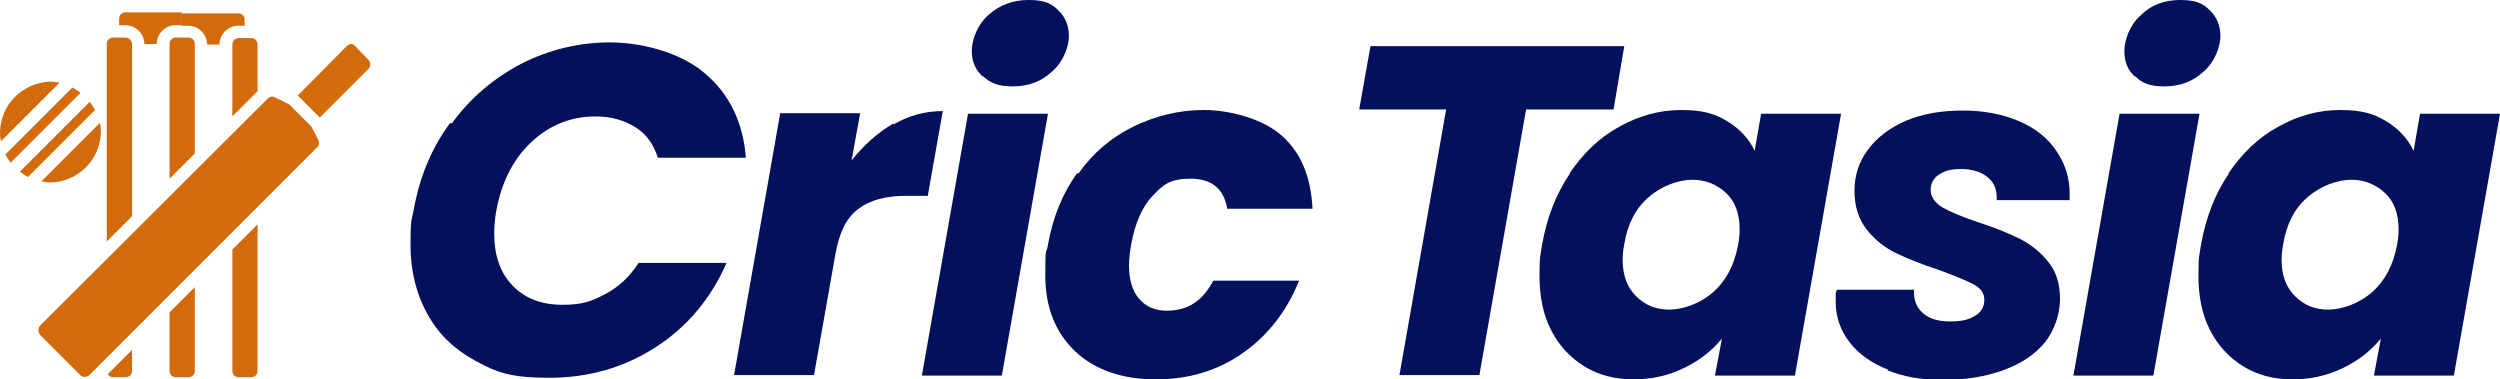 <?xml version="1.0" encoding="UTF-8"?> <svg xmlns="http://www.w3.org/2000/svg" id="Camada_2" version="1.1" viewBox="0 0 465.9 70.7"><defs><style> .st0 { fill: #03105b; } .st1 { fill: #d36a0c; } </style></defs><g id="Camada_1-2"><path class="st0" d="M84.2,23c3.5-4.8,7.8-8.4,12.9-11.1,5.1-2.6,10.7-4,16.6-4s13.2,1.9,17.7,5.8c4.5,3.8,7.1,9.1,7.6,15.7h-16.4c-.8-2.5-2.1-4.4-4.2-5.7s-4.5-2-7.4-2c-4.6,0-8.6,1.6-12,4.8-3.4,3.2-5.5,7.4-6.5,12.7-.3,1.6-.4,3.1-.4,4.3,0,4.1,1.1,7.3,3.4,9.7,2.3,2.4,5.4,3.6,9.3,3.6s5.5-.7,8-2,4.6-3.3,6.2-5.8h16.4c-2.9,6.6-7.3,11.9-13.2,15.7-5.9,3.8-12.5,5.7-19.8,5.7s-9.8-1-13.7-3.1-6.9-4.9-9-8.7c-2.1-3.7-3.2-8.1-3.2-13s.2-4.4.6-6.5c1.1-6.1,3.3-11.5,6.8-16.2h0Z"></path><path class="st0" d="M166.5,23.2c2.9-1.7,6-2.5,9.2-2.5l-2.8,15.8h-4.1c-3.7,0-6.7.8-8.8,2.4-2.2,1.6-3.6,4.4-4.3,8.4l-4,22.6h-14.9l8.6-48.8h14.9l-1.6,8.8c2.3-2.9,4.9-5.2,7.8-6.9h0Z"></path><path class="st0" d="M195.3,21.2l-8.6,48.8h-14.9l8.6-48.8s14.9,0,14.9,0ZM183.2,14.3c-1.4-1.2-2.1-2.8-2.1-4.8s1-4.9,3.1-6.7C186.3.9,188.8,0,191.7,0s4.2.6,5.5,1.9c1.3,1.2,2,2.9,2,4.8s-1,4.8-3.1,6.6c-2,1.9-4.5,2.8-7.3,2.8s-4.2-.6-5.6-1.9h0Z"></path><path class="st0" d="M201,32.3c2.7-3.8,6.1-6.7,10.2-8.7s8.5-3.1,13.2-3.1,10.9,1.6,14.5,4.8c3.6,3.2,5.4,7.7,5.7,13.6h-15.9c-.6-3.7-2.9-5.6-6.8-5.6s-5.1,1.1-7.1,3.2c-2,2.1-3.3,5.2-4,9.1-.2,1.2-.4,2.5-.4,3.8,0,2.7.6,4.8,1.9,6.3,1.3,1.5,3,2.2,5.2,2.2,3.9,0,6.7-1.9,8.6-5.6h16c-2.3,5.7-5.8,10.2-10.5,13.5s-10.1,4.9-16.2,4.9-11.3-1.7-15-5.2c-3.7-3.5-5.6-8.2-5.6-14.2s.2-3.7.5-5.7c.9-5.1,2.7-9.5,5.4-13.3h0Z"></path><path class="st0" d="M302.7,8.6l-2,11.8h-16.3l-8.7,49.5h-14.9l8.7-49.5h-16.2l2.1-11.8h47.5,0Z"></path><path class="st0" d="M292.5,32.3c2.6-3.8,5.6-6.7,9.3-8.7,3.6-2,7.4-3.1,11.5-3.1s6.3.7,8.6,2.1,4,3.2,5.1,5.5l1.2-6.9h14.9l-8.6,48.8h-14.9l1.3-6.9c-1.9,2.3-4.2,4.1-7.1,5.5s-6,2.1-9.4,2.1-6.5-.8-9.1-2.4-4.7-3.8-6.2-6.7c-1.5-2.9-2.2-6.3-2.2-10.2s.2-3.8.5-5.9c.9-5,2.6-9.4,5.2-13.2h0ZM324.2,42.7c0-2.8-.8-5.1-2.5-6.7s-3.8-2.5-6.3-2.5-5.7,1.1-8.1,3.2c-2.5,2.1-4,5.1-4.6,8.8-.2,1-.3,2-.3,2.9,0,2.9.8,5.1,2.5,6.8s3.7,2.5,6.2,2.5,5.7-1.1,8.1-3.2c2.5-2.2,4-5.1,4.7-8.8.2-1,.3-2,.3-2.9h0Z"></path><path class="st0" d="M351.9,68.9c-3.1-1.2-5.5-2.9-7.2-5.1s-2.6-4.7-2.6-7.6,0-1.1.2-2.2h14.4c-.1,1.8.4,3.2,1.6,4.3,1.2,1.1,2.9,1.6,5.1,1.6s3.4-.3,4.6-1,1.8-1.7,1.8-3-.7-2.2-2-2.9-3.5-1.6-6.5-2.7c-3.1-1-5.8-2.1-7.9-3.1-2.1-1-4-2.5-5.5-4.4-1.5-1.9-2.3-4.3-2.3-7.2s.8-5.4,2.5-7.7c1.7-2.3,4.1-4.1,7.1-5.4,3.1-1.3,6.6-1.9,10.6-1.9s7.5.7,10.5,2,5.3,3.1,6.9,5.5c1.6,2.3,2.5,5,2.5,7.9v1.3h-13.6c.1-1.8-.4-3.2-1.6-4.2-1.2-1-2.8-1.6-5-1.6s-3.1.4-4.1,1c-1.1.7-1.6,1.7-1.6,2.9s.7,2.3,2.1,3.2c1.4.8,3.7,1.8,6.7,2.8,3.1,1,5.8,2.1,7.8,3.1s3.9,2.5,5.3,4.3c1.5,1.8,2.2,4.1,2.2,6.9s-1,5.8-2.8,8.1c-1.9,2.3-4.5,4-7.8,5.2-3.3,1.2-7,1.8-11.2,1.8s-7.3-.6-10.4-1.8h0Z"></path><path class="st0" d="M409.9,21.2l-8.6,48.8h-14.9l8.6-48.8s14.9,0,14.9,0ZM397.9,14.3c-1.4-1.2-2-2.8-2-4.8s1-4.9,3.1-6.7C400.9.9,403.4,0,406.3,0s4.2.6,5.5,1.9c1.3,1.2,2,2.9,2,4.8s-1,4.8-3.1,6.6c-2,1.9-4.5,2.8-7.3,2.8s-4.2-.6-5.5-1.9h0Z"></path><path class="st0" d="M415.3,32.3c2.6-3.8,5.6-6.7,9.3-8.7,3.6-2,7.4-3.1,11.5-3.1s6.3.7,8.6,2.1,4,3.2,5.1,5.5l1.2-6.9h14.9l-8.6,48.8h-14.9l1.3-6.9c-1.9,2.3-4.2,4.1-7.1,5.5s-6,2.1-9.4,2.1-6.5-.8-9.1-2.4-4.7-3.8-6.2-6.7c-1.5-2.9-2.2-6.3-2.2-10.2s.2-3.8.5-5.9c.9-5,2.6-9.4,5.2-13.2h0ZM447,42.7c0-2.8-.8-5.1-2.5-6.7s-3.8-2.5-6.3-2.5-5.7,1.1-8.1,3.2c-2.5,2.1-4,5.1-4.6,8.8-.2,1-.3,2-.3,2.9,0,2.9.8,5.1,2.5,6.8s3.7,2.5,6.2,2.5,5.7-1.1,8.1-3.2c2.5-2.2,4-5.1,4.7-8.8.2-1,.3-2,.3-2.9h0Z"></path><path class="st1" d="M68.7,12.8l-9.1,9.1-4.1-4.1,9.1-9.2c.2-.2.5-.4.8-.4s.6.1.8.4l2.5,2.6c.2.2.3.5.3.8s-.1.6-.3.8h0Z"></path><path class="st1" d="M33.9,2.4v2.3h-1.2c-1.9,0-3.5,1.6-3.5,3.5h-2.3c0-1.9-1.6-3.5-3.5-3.5h-1.2v-1.2c0-.7.5-1.2,1.2-1.2,0,0,10.5,0,10.5,0Z"></path><path class="st1" d="M17.7,20.5c-.3-.5-.6-1.1-1-1.5L3.7,32c.5.4,1,.7,1.5,1,0,0,12.5-12.5,12.5-12.5Z"></path><path class="st1" d="M13.5,16.3L1,28.8c.3.5.6,1.1,1,1.5l13-13c-.5-.4-1-.7-1.5-1h0Z"></path><path class="st1" d="M11.1,15.4c-.6-.1-1.1-.2-1.7-.2C4.2,15.4.1,19.5,0,24.6c0,.6,0,1.1.2,1.7l10.9-10.9h0Z"></path><path class="st1" d="M7.7,33.8c.6.1,1.1.2,1.7.2,5.1-.1,9.3-4.2,9.4-9.4,0-.6,0-1.1-.2-1.7,0,0-10.9,10.9-10.9,10.9Z"></path><path class="st1" d="M45.6,3.6v1.2h-1.2c-1.9,0-3.5,1.6-3.5,3.5h-2.3c0-1.9-1.6-3.5-3.5-3.5h-1.2v-2.3h10.5c.7,0,1.2.5,1.2,1.2h0Z"></path><path class="st1" d="M48,8.2v8.8l-4.7,4.7v-13.4c0-.7.5-1.2,1.2-1.2h2.3c.7,0,1.2.5,1.2,1.2h0Z"></path><path class="st1" d="M48,41.8v27.3c0,.7-.5,1.2-1.2,1.2h-2.3c-.7,0-1.2-.5-1.2-1.2v-22.6s4.7-4.7,4.7-4.7Z"></path><path class="st1" d="M36.3,8.2v20.4l-4.7,4.7V8.2c0-.7.5-1.2,1.2-1.2h2.3c.7,0,1.2.5,1.2,1.2h0Z"></path><path class="st1" d="M36.3,53.5v15.6c0,.7-.5,1.2-1.2,1.2h-2.3c-.7,0-1.2-.5-1.2-1.2v-10.9s4.7-4.7,4.7-4.7Z"></path><path class="st1" d="M24.6,8.2v32.1l-4.7,4.7V8.2c0-.7.5-1.2,1.2-1.2h2.3c.6,0,1.2.5,1.2,1.2h0Z"></path><path class="st1" d="M24.6,65.2v3.9c0,.7-.5,1.2-1.2,1.2h-2.3c-.4,0-.8-.2-1-.6l4.5-4.5Z"></path><path class="st1" d="M59,27.5l-42.4,42.4c-.2.2-.5.3-.8.3s-.6-.1-.8-.3l-7.5-7.5c-.4-.5-.4-1.2,0-1.7L49.9,18.4c.4-.4.9-.5,1.4-.2l2.6,1.3,4.1,4.1,1.3,2.5c.2.5.1,1-.2,1.4h0Z"></path><path class="st1" d="M59,27.5l-42.4,42.4c-.2.2-.5.3-.8.3s-.6-.1-.8-.3l-7.5-7.5c-.4-.5-.4-1.2,0-1.7L49.9,18.4c.4-.4.9-.5,1.4-.2l2.6,1.3,4.1,4.1,1.3,2.5c.2.5.1,1-.2,1.4h0Z"></path></g></svg> 